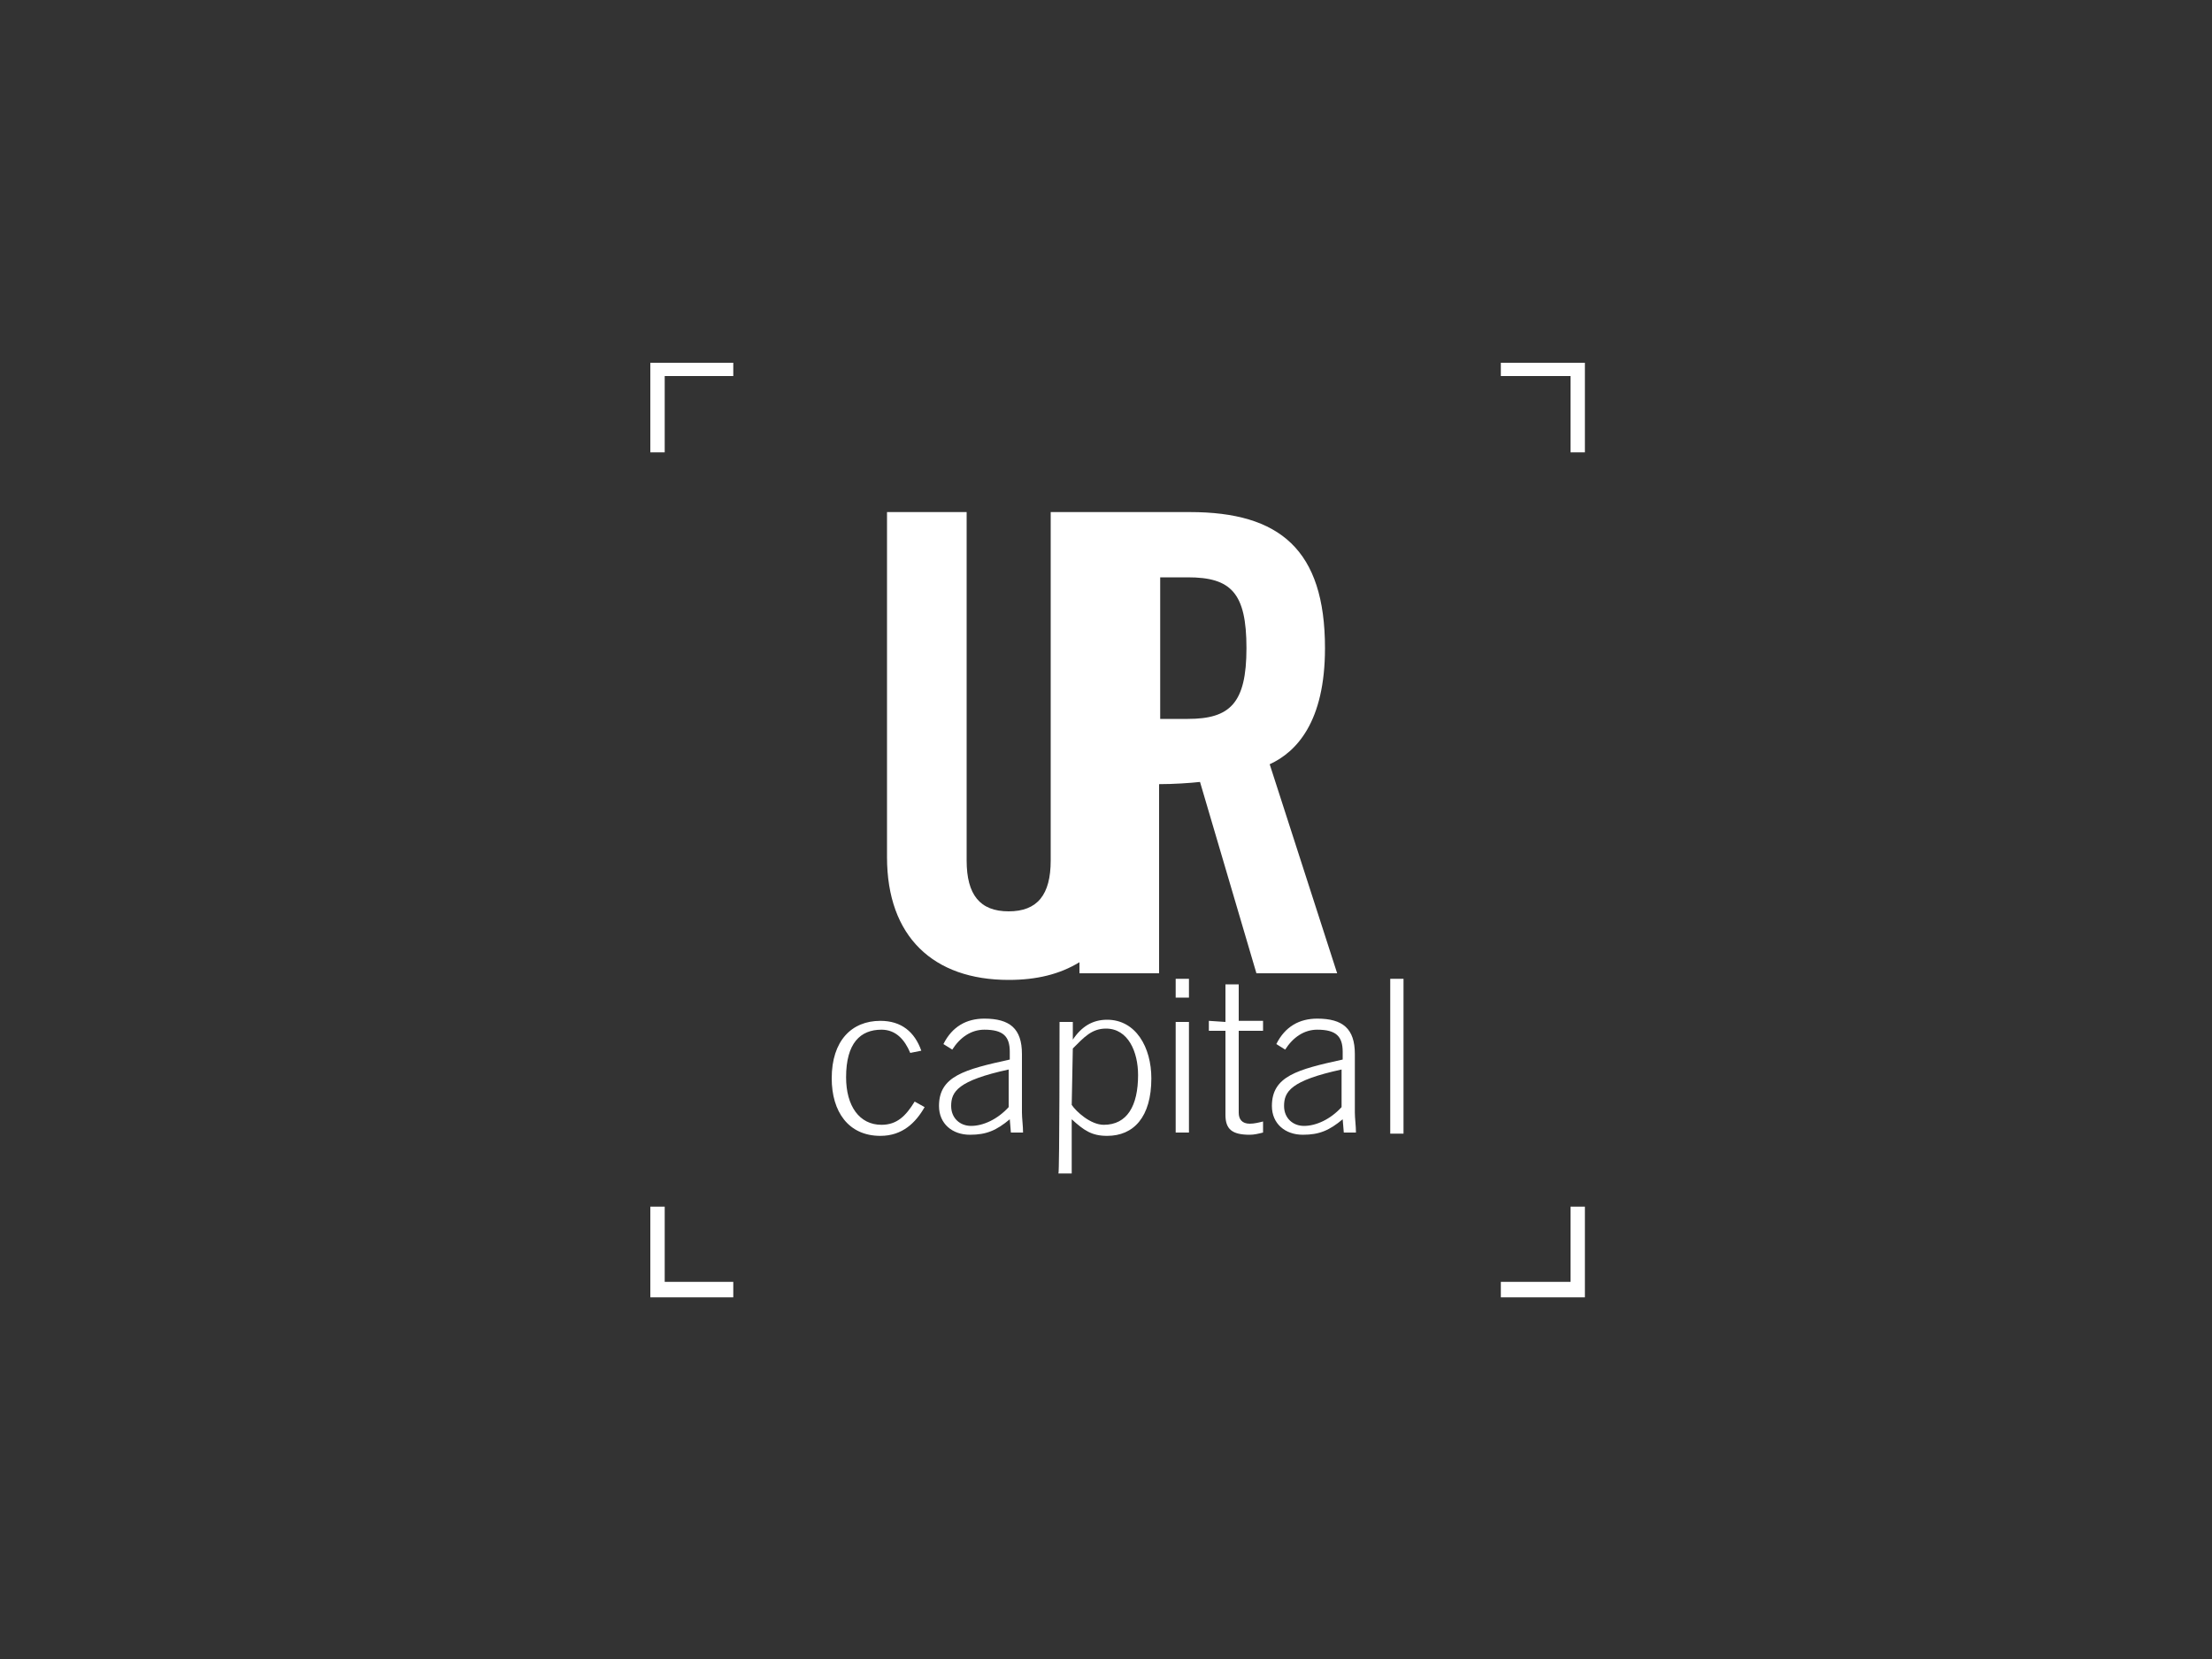 <?xml version="1.0" encoding="utf-8"?>
<!-- Generator: Adobe Illustrator 17.1.0, SVG Export Plug-In . SVG Version: 6.00 Build 0)  -->
<!DOCTYPE svg PUBLIC "-//W3C//DTD SVG 1.1//EN" "http://www.w3.org/Graphics/SVG/1.1/DTD/svg11.dtd">
<svg version="1.1" id="Layer_1" xmlns="http://www.w3.org/2000/svg" xmlns:xlink="http://www.w3.org/1999/xlink" x="0px" y="0px"
	 viewBox="0 0 200 150" enable-background="new 0 0 200 150" xml:space="preserve">
<rect x="0" y="0" width="200" height="150" fill="#333333" stroke="none"/>
<polygon fill="#FFFFFF" points="58.8,32.8 58.8,40.9 60.1,40.9 60.1,34 66.3,34 66.3,32.8 "/>
<polygon fill="#FFFFFF" points="58.8,109.1 58.8,117.3 66.3,117.3 66.3,115.9 60.1,115.9 60.1,109.1 "/>
<polygon fill="#FFFFFF" points="142,109.1 142,115.9 135.7,115.9 135.7,117.3 143.3,117.3 143.3,109.1 "/>
<polygon fill="#FFFFFF" points="135.7,32.8 135.7,34 142,34 142,40.9 143.3,40.9 143.3,32.8 "/>
<path fill="#FFFFFF" d="M107.4,65h-2.5V52.2h2.5c3.9,0,5.3,1.4,5.3,6.4C112.7,63.6,111.2,65,107.4,65 M114.8,69.1
	c2.4-1.1,5-3.8,5-10.5c0-8.9-4.1-12.3-12.2-12.3h-5.5h-4.6H95v31.5c0,3.1-1.2,4.6-3.8,4.6s-3.8-1.5-3.8-4.6V46.3h-7.2v31.2
	c0,7.2,4.2,11.1,11,11.1c2.5,0,4.6-0.5,6.4-1.6v1h7.2V70.9c1.3,0,2.8-0.1,3.7-0.2l5.1,17.3h7.3L114.8,69.1z"/>
<path fill="#FFFFFF" d="M82.3,95.2c-0.5-1.2-1.3-2.1-2.6-2.1c-1.9,0-3.2,1.2-3.2,4.3c0,2.6,1.2,4.3,3.2,4.3c1.4,0,2.2-0.8,3-2.1
	l0.9,0.5c-0.8,1.4-2,2.6-4,2.6c-2.9,0-4.4-2.2-4.4-5.2c0-3.4,1.8-5.2,4.4-5.2c1.9,0,3.1,1,3.7,2.7L82.3,95.2z"/>
<path fill="#FFFFFF" d="M91.2,96.7c-4.6,1-5.2,2-5.2,3.3c0,1.1,0.8,1.8,1.8,1.8c1.1,0,2.4-0.6,3.4-1.7L91.2,96.7L91.2,96.7z
	 M91.4,102.4l-0.1-1.2c-1.2,1-2.1,1.4-3.6,1.4c-1.6,0-2.8-1-2.8-2.6c0-2.7,2.3-3.3,6.4-4.2v-0.7c0-1.4-0.6-2-2.3-2
	c-1.2,0-2.2,0.7-2.9,1.8l-0.8-0.5c0.8-1.6,2.1-2.3,3.7-2.3c2.3,0,3.4,0.9,3.4,3.2v5.3c0,0.5,0.1,1.2,0.1,1.8L91.4,102.4L91.4,102.4z
	"/>
<path fill="#FFFFFF" d="M96.9,99.9c0.4,0.6,1.7,1.8,2.9,1.8c2.1,0,3.1-1.7,3.1-4.5c0-2.1-0.9-4.2-2.9-4.2c-1.3,0-2,0.8-3,1.8
	L96.9,99.9L96.9,99.9z M95.8,92.4H97V94l0,0c0.8-1.2,1.8-1.8,3.1-1.8c2.6,0,4,2.5,4,5.3c0,3.5-1.6,5.2-4,5.2c-1.4,0-2.1-0.5-3.2-1.5
	v4.9h-1.2C95.8,106,95.8,92.4,95.8,92.4z"/>
<path fill="#FFFFFF" d="M107.5,102.4h-1.2v-10h1.2V102.4z M106.3,88.5h1.2v1.7h-1.2V88.5z"/>
<path fill="#FFFFFF" d="M110.8,92.4V89h1.2v3.3h2.2v0.9H112v7.4c0,0.6,0.3,1,1,1c0.4,0,0.8-0.1,1.2-0.2v1c-0.4,0.1-0.8,0.2-1.2,0.2
	c-1.6,0-2.2-0.5-2.2-1.8v-7.6h-1.5v-0.9L110.8,92.4L110.8,92.4z"/>
<path fill="#FFFFFF" d="M121.3,96.7c-4.6,1-5.2,2-5.2,3.3c0,1.1,0.8,1.8,1.8,1.8c1.1,0,2.4-0.6,3.4-1.7L121.3,96.7L121.3,96.7z
	 M121.5,102.4l-0.1-1.2c-1.2,1-2.1,1.4-3.6,1.4c-1.6,0-2.8-1-2.8-2.6c0-2.7,2.3-3.3,6.4-4.2v-0.7c0-1.4-0.6-2-2.3-2
	c-1.2,0-2.2,0.7-2.9,1.8l-0.8-0.5c0.8-1.6,2.1-2.3,3.7-2.3c2.3,0,3.4,0.9,3.4,3.2v5.3c0,0.5,0.1,1.2,0.1,1.8L121.5,102.4
	L121.5,102.4z"/>
<rect x="125.7" y="88.5" fill="#FFFFFF" width="1.2" height="14"/>
</svg>
